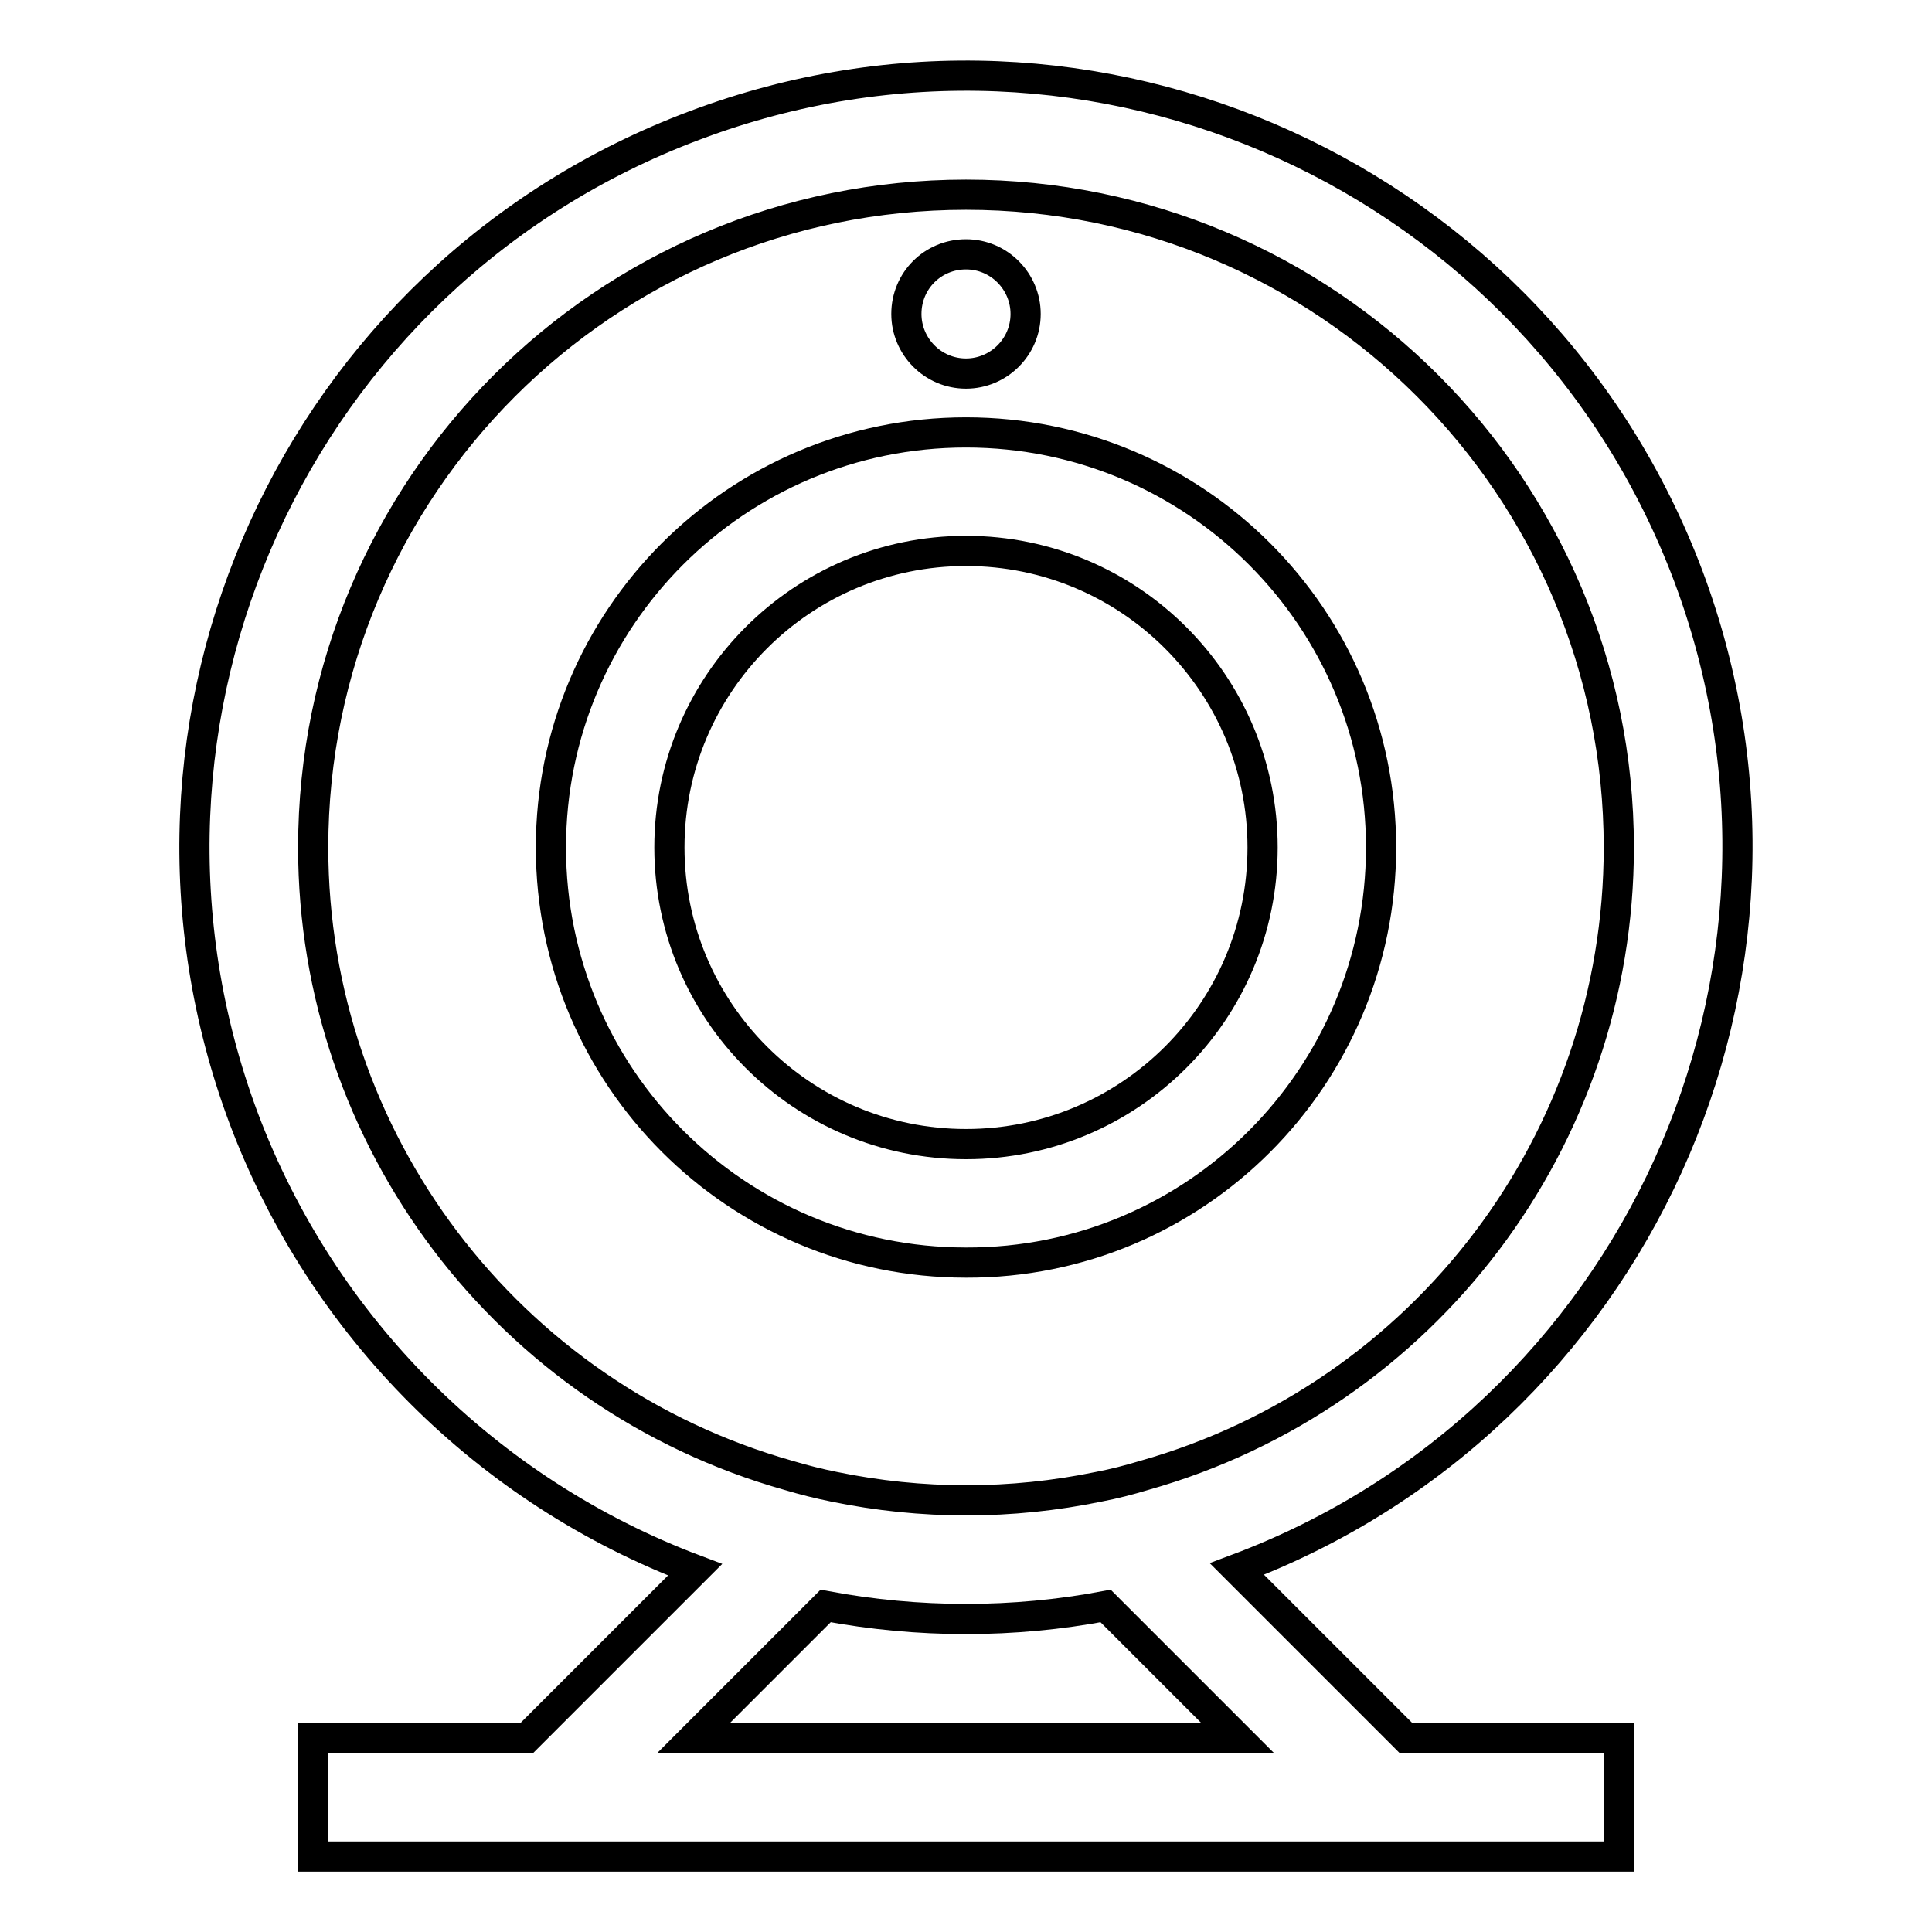 <?xml version="1.0" encoding="utf-8"?>
<!-- Svg Vector Icons : http://www.onlinewebfonts.com/icon -->
<!DOCTYPE svg PUBLIC "-//W3C//DTD SVG 1.1//EN" "http://www.w3.org/Graphics/SVG/1.1/DTD/svg11.dtd">
<svg version="1.1" xmlns="http://www.w3.org/2000/svg" xmlns:xlink="http://www.w3.org/1999/xlink" x="0px" y="0px" viewBox="0 0 256 256" enable-background="new 0 0 256 256" xml:space="preserve">
<g> <path stroke-width="4" fill-opacity="0" stroke="#000000"  d="M183,112.3c0-30.4-24.6-55-55-55c-30.4,0-55,24.6-55,55c0,30.4,24.6,55,55,55 C158.4,167.4,183,142.7,183,112.3L183,112.3z M88.7,112.3C88.7,90.6,106.3,73,128,73c21.7,0,39.3,17.6,39.3,39.3 c0,21.7-17.6,39.3-39.3,39.3C106.3,151.6,88.7,134,88.7,112.3L88.7,112.3z"/> <path stroke-width="4" fill-opacity="0" stroke="#000000"  d="M163.9,207.9c52.8-19.8,79.6-78.8,59.8-131.6C203.8,23.5,144.9-3.3,92.1,16.6 C39.2,36.4,12.5,95.3,32.3,148.2c10.4,27.6,32.2,49.4,59.8,59.8l-22.3,22.3H41.5V246h173v-15.7h-28.2L163.9,207.9z M41.5,112.3 c0-47.8,38.7-86.5,86.5-86.5c47.8,0,86.5,38.7,86.5,86.5c0,38.7-25.7,72.7-62.9,83.2c-2,0.6-3.9,1.1-6,1.5 c-11.6,2.4-23.5,2.4-35.1,0c-2-0.4-4-0.9-6-1.5C67.3,185,41.5,151,41.5,112.3z M91.9,230.3l17.5-17.5c12.3,2.3,24.9,2.3,37.1,0 l17.5,17.5H91.9z"/> <path stroke-width="4" fill-opacity="0" stroke="#000000"  d="M120.1,41.6c0,4.3,3.5,7.9,7.9,7.9c4.3,0,7.9-3.5,7.9-7.9c0,0,0,0,0,0c0-4.3-3.5-7.9-7.9-7.9 S120.1,37.2,120.1,41.6L120.1,41.6z"/></g>
</svg>